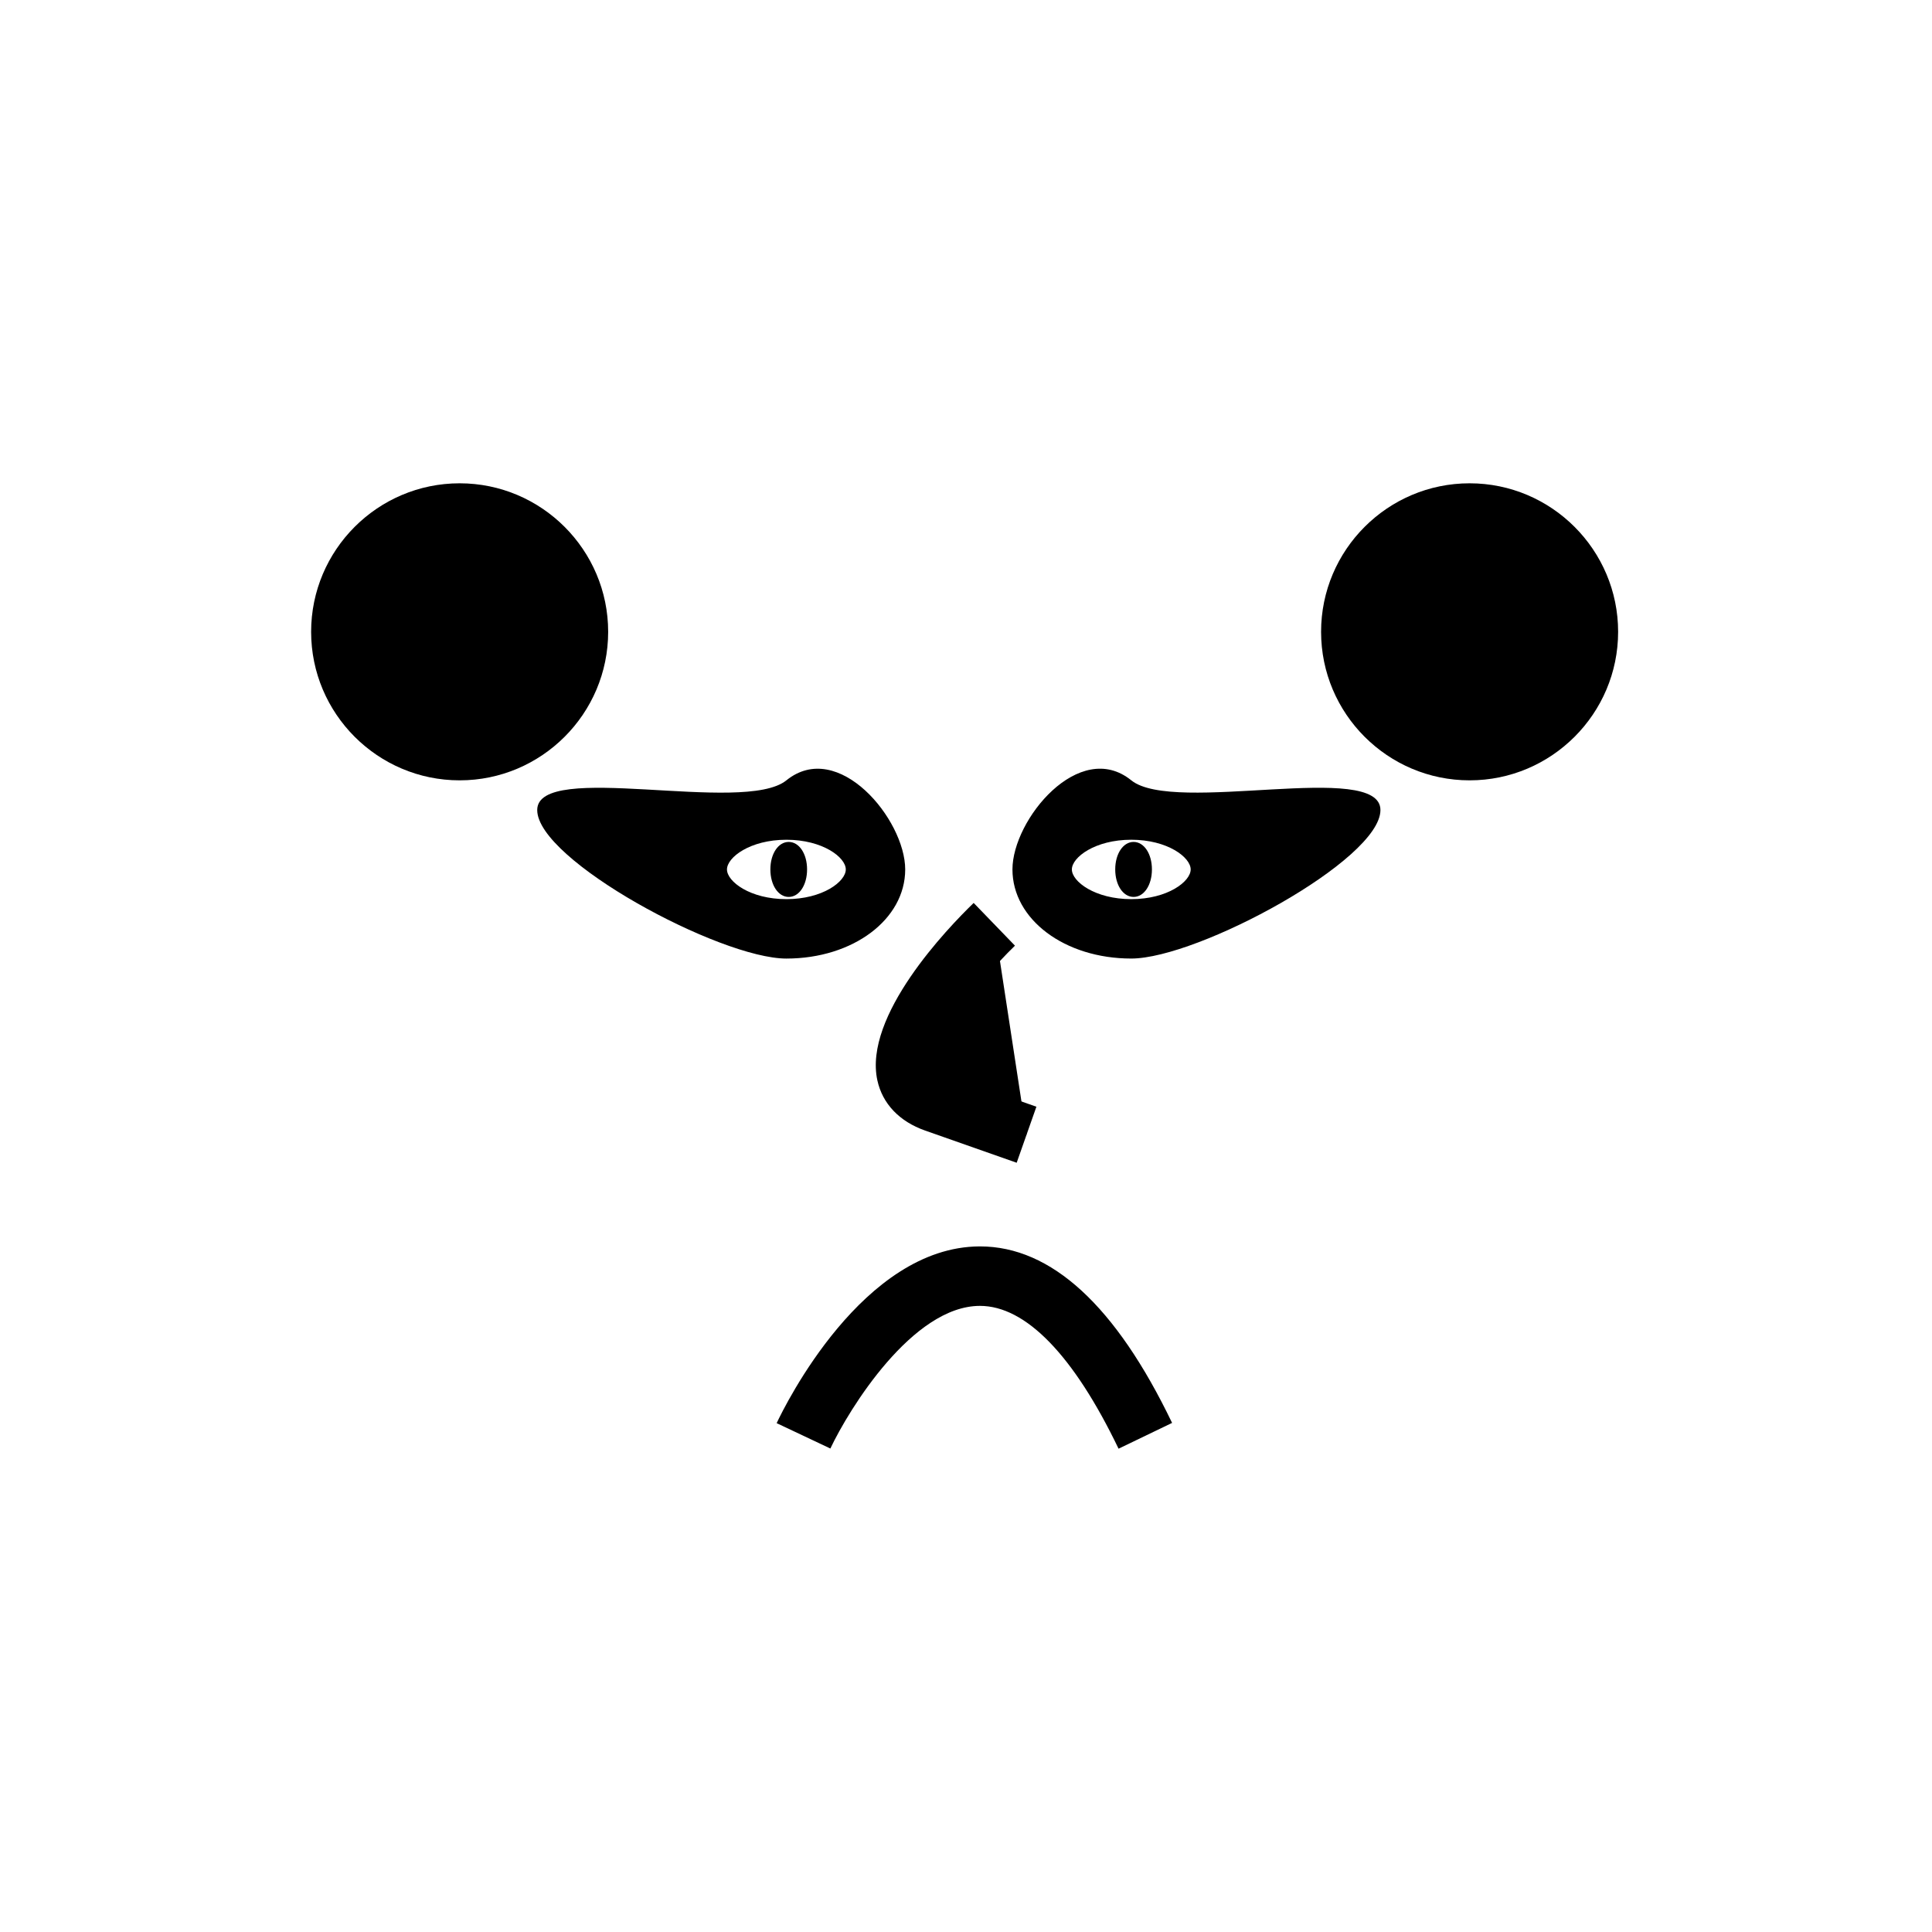<?xml version="1.0" encoding="UTF-8"?>
<!-- Uploaded to: ICON Repo, www.iconrepo.com, Generator: ICON Repo Mixer Tools -->
<svg fill="#000000" width="800px" height="800px" version="1.1" viewBox="144 144 512 512" xmlns="http://www.w3.org/2000/svg">
 <g>
  <path d="m352.4 398.03c-17.648 0-66.031-26.121-66.031-39.359 0-13.242 54.68 1.309 66.031-7.871 13.73-11.098 31.488 10.375 31.488 23.617 0 13.238-13.836 23.613-31.488 23.613zm0-31.488c-9.605 0-15.742 4.66-15.742 7.871 0 3.211 6.141 7.871 15.742 7.871 9.605 0 15.742-4.66 15.742-7.871 0.004-3.211-6.137-7.871-15.742-7.871z"/>
  <path d="m407.51 388.95s-40.02 38.699-15.742 47.23c24.277 8.535 24.277 8.535 24.277 8.535"/>
  <path d="m413.43 452.14-24.277-8.535c-6.801-2.394-11.289-7.102-12.641-13.289-3.746-17.113 18.594-40.336 25.52-47.027l10.941 11.32c-10.988 10.66-22.355 26.574-21.082 32.355 0.047 0.25 0.219 0.992 2.488 1.793l24.277 8.535z"/>
  <path d="m533.46 272.08c-21.711 0-39.359 17.664-39.359 39.359s17.648 39.359 39.359 39.359c21.711 0 39.359-17.664 39.359-39.359s-17.664-39.359-39.359-39.359zm-267.65 0c-21.711 0-39.359 17.664-39.359 39.359s17.648 39.359 39.359 39.359 39.359-17.664 39.359-39.359-17.664-39.359-39.359-39.359z"/>
  <path d="m412.31 374.41c0-13.242 17.758-34.715 31.488-23.617 11.352 9.18 66.031-5.367 66.031 7.871 0 13.242-48.383 39.359-66.031 39.359-17.648 0.004-31.488-10.371-31.488-23.613zm15.746 0c0 3.211 6.141 7.871 15.742 7.871 9.605 0 15.742-4.66 15.742-7.871 0-3.211-6.141-7.871-15.742-7.871s-15.742 4.66-15.742 7.871z"/>
  <path d="m440.43 527.92c-11.902-24.766-24.609-37.848-36.73-37.848h-0.047c-17.82 0.047-34.637 27.301-39.598 37.801l-14.234-6.723c2.25-4.785 22.891-46.711 53.766-46.84h0.125c18.863 0 35.992 15.727 50.902 46.777z"/>
  <path d="m353.02 367.12c-2.769 0-4.863 3.133-4.863 7.289s2.094 7.289 4.863 7.289 4.863-3.133 4.863-7.289-2.094-7.289-4.863-7.289z"/>
  <path d="m444.41 367.12c-2.769 0-4.863 3.133-4.863 7.289s2.094 7.289 4.863 7.289c2.769 0 4.863-3.133 4.863-7.289s-2.094-7.289-4.863-7.289z"/>
 </g>
</svg>